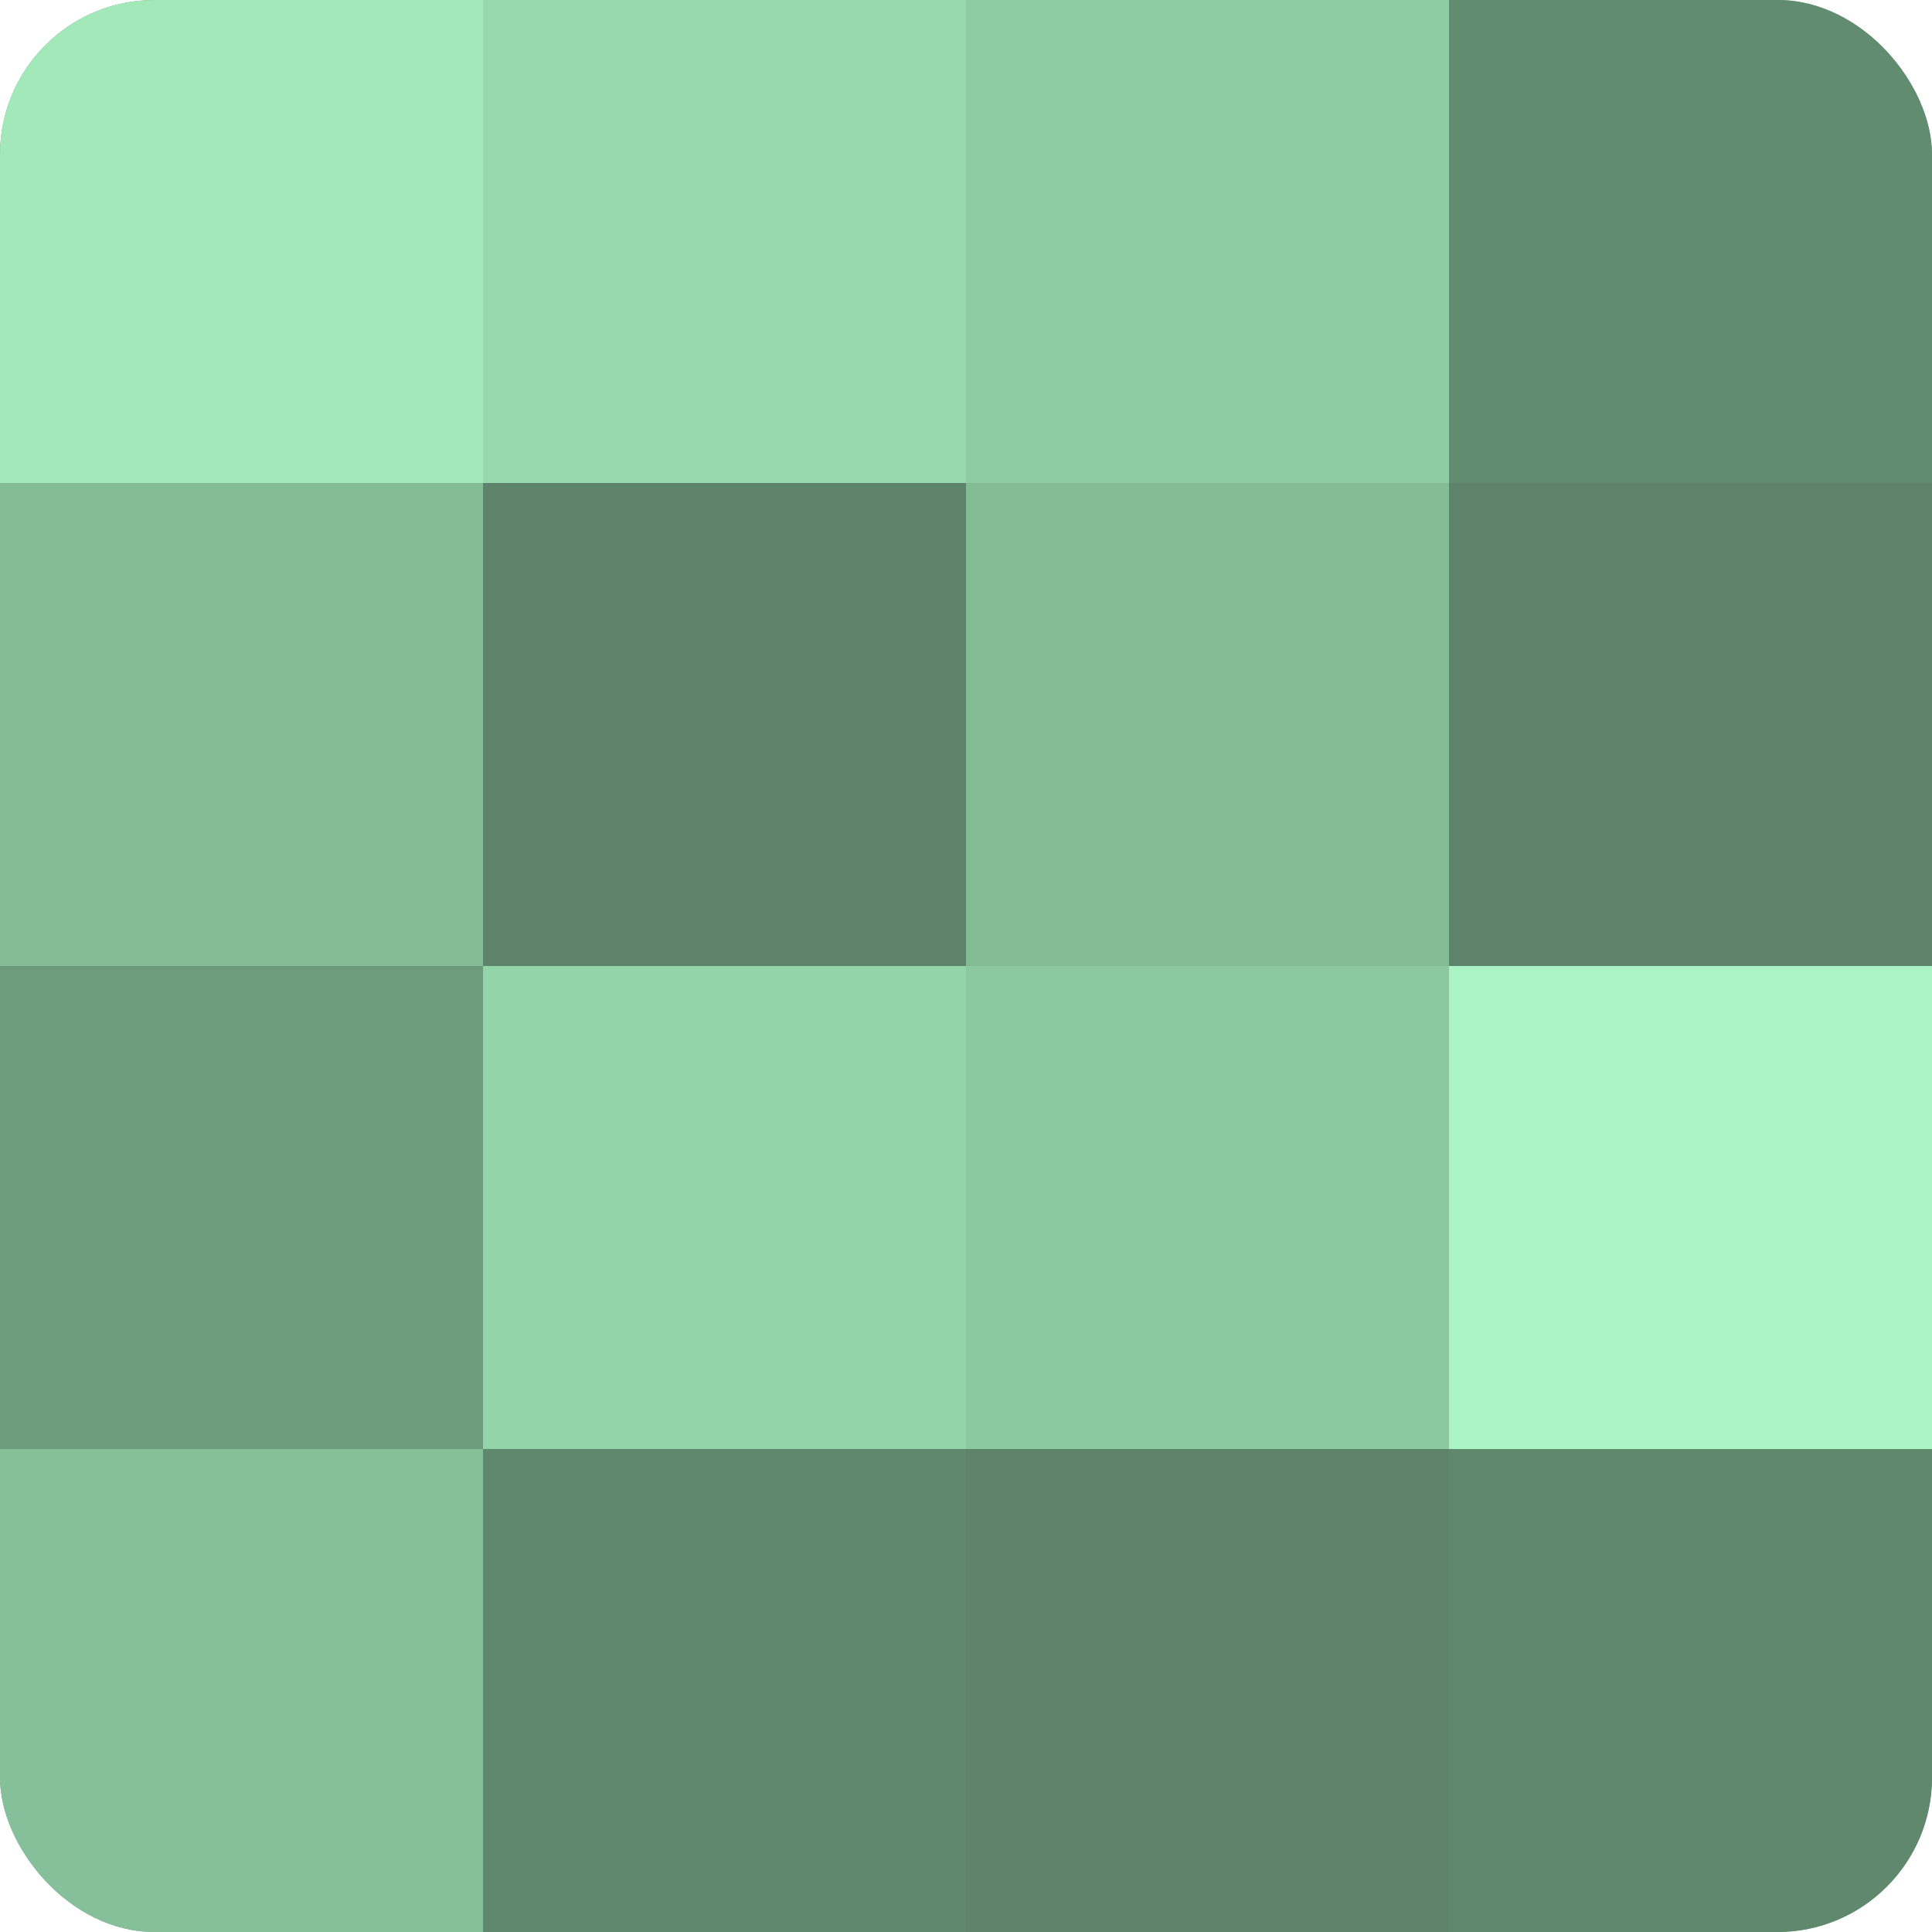 <?xml version="1.0" encoding="UTF-8"?>
<svg xmlns="http://www.w3.org/2000/svg" width="80" height="80" viewBox="0 0 100 100" preserveAspectRatio="xMidYMid meet"><defs><clipPath id="c" width="100" height="100"><rect width="100" height="100" rx="8" ry="8"/></clipPath></defs><g clip-path="url(#c)"><rect width="100" height="100" fill="#70a080"/><rect width="25" height="25" fill="#a2e8b9"/><rect y="25" width="25" height="25" fill="#84bc96"/><rect y="50" width="25" height="25" fill="#6d9c7d"/><rect y="75" width="25" height="25" fill="#86c09a"/><rect x="25" width="25" height="25" fill="#97d8ad"/><rect x="25" y="25" width="25" height="25" fill="#5d846a"/><rect x="25" y="50" width="25" height="25" fill="#94d4a9"/><rect x="25" y="75" width="25" height="25" fill="#5f886d"/><rect x="50" width="25" height="25" fill="#8fcca3"/><rect x="50" y="25" width="25" height="25" fill="#84bc96"/><rect x="50" y="50" width="25" height="25" fill="#8cc8a0"/><rect x="50" y="75" width="25" height="25" fill="#5d846a"/><rect x="75" width="25" height="25" fill="#628c70"/><rect x="75" y="25" width="25" height="25" fill="#5d846a"/><rect x="75" y="50" width="25" height="25" fill="#abf4c3"/><rect x="75" y="75" width="25" height="25" fill="#5f886d"/></g></svg>
